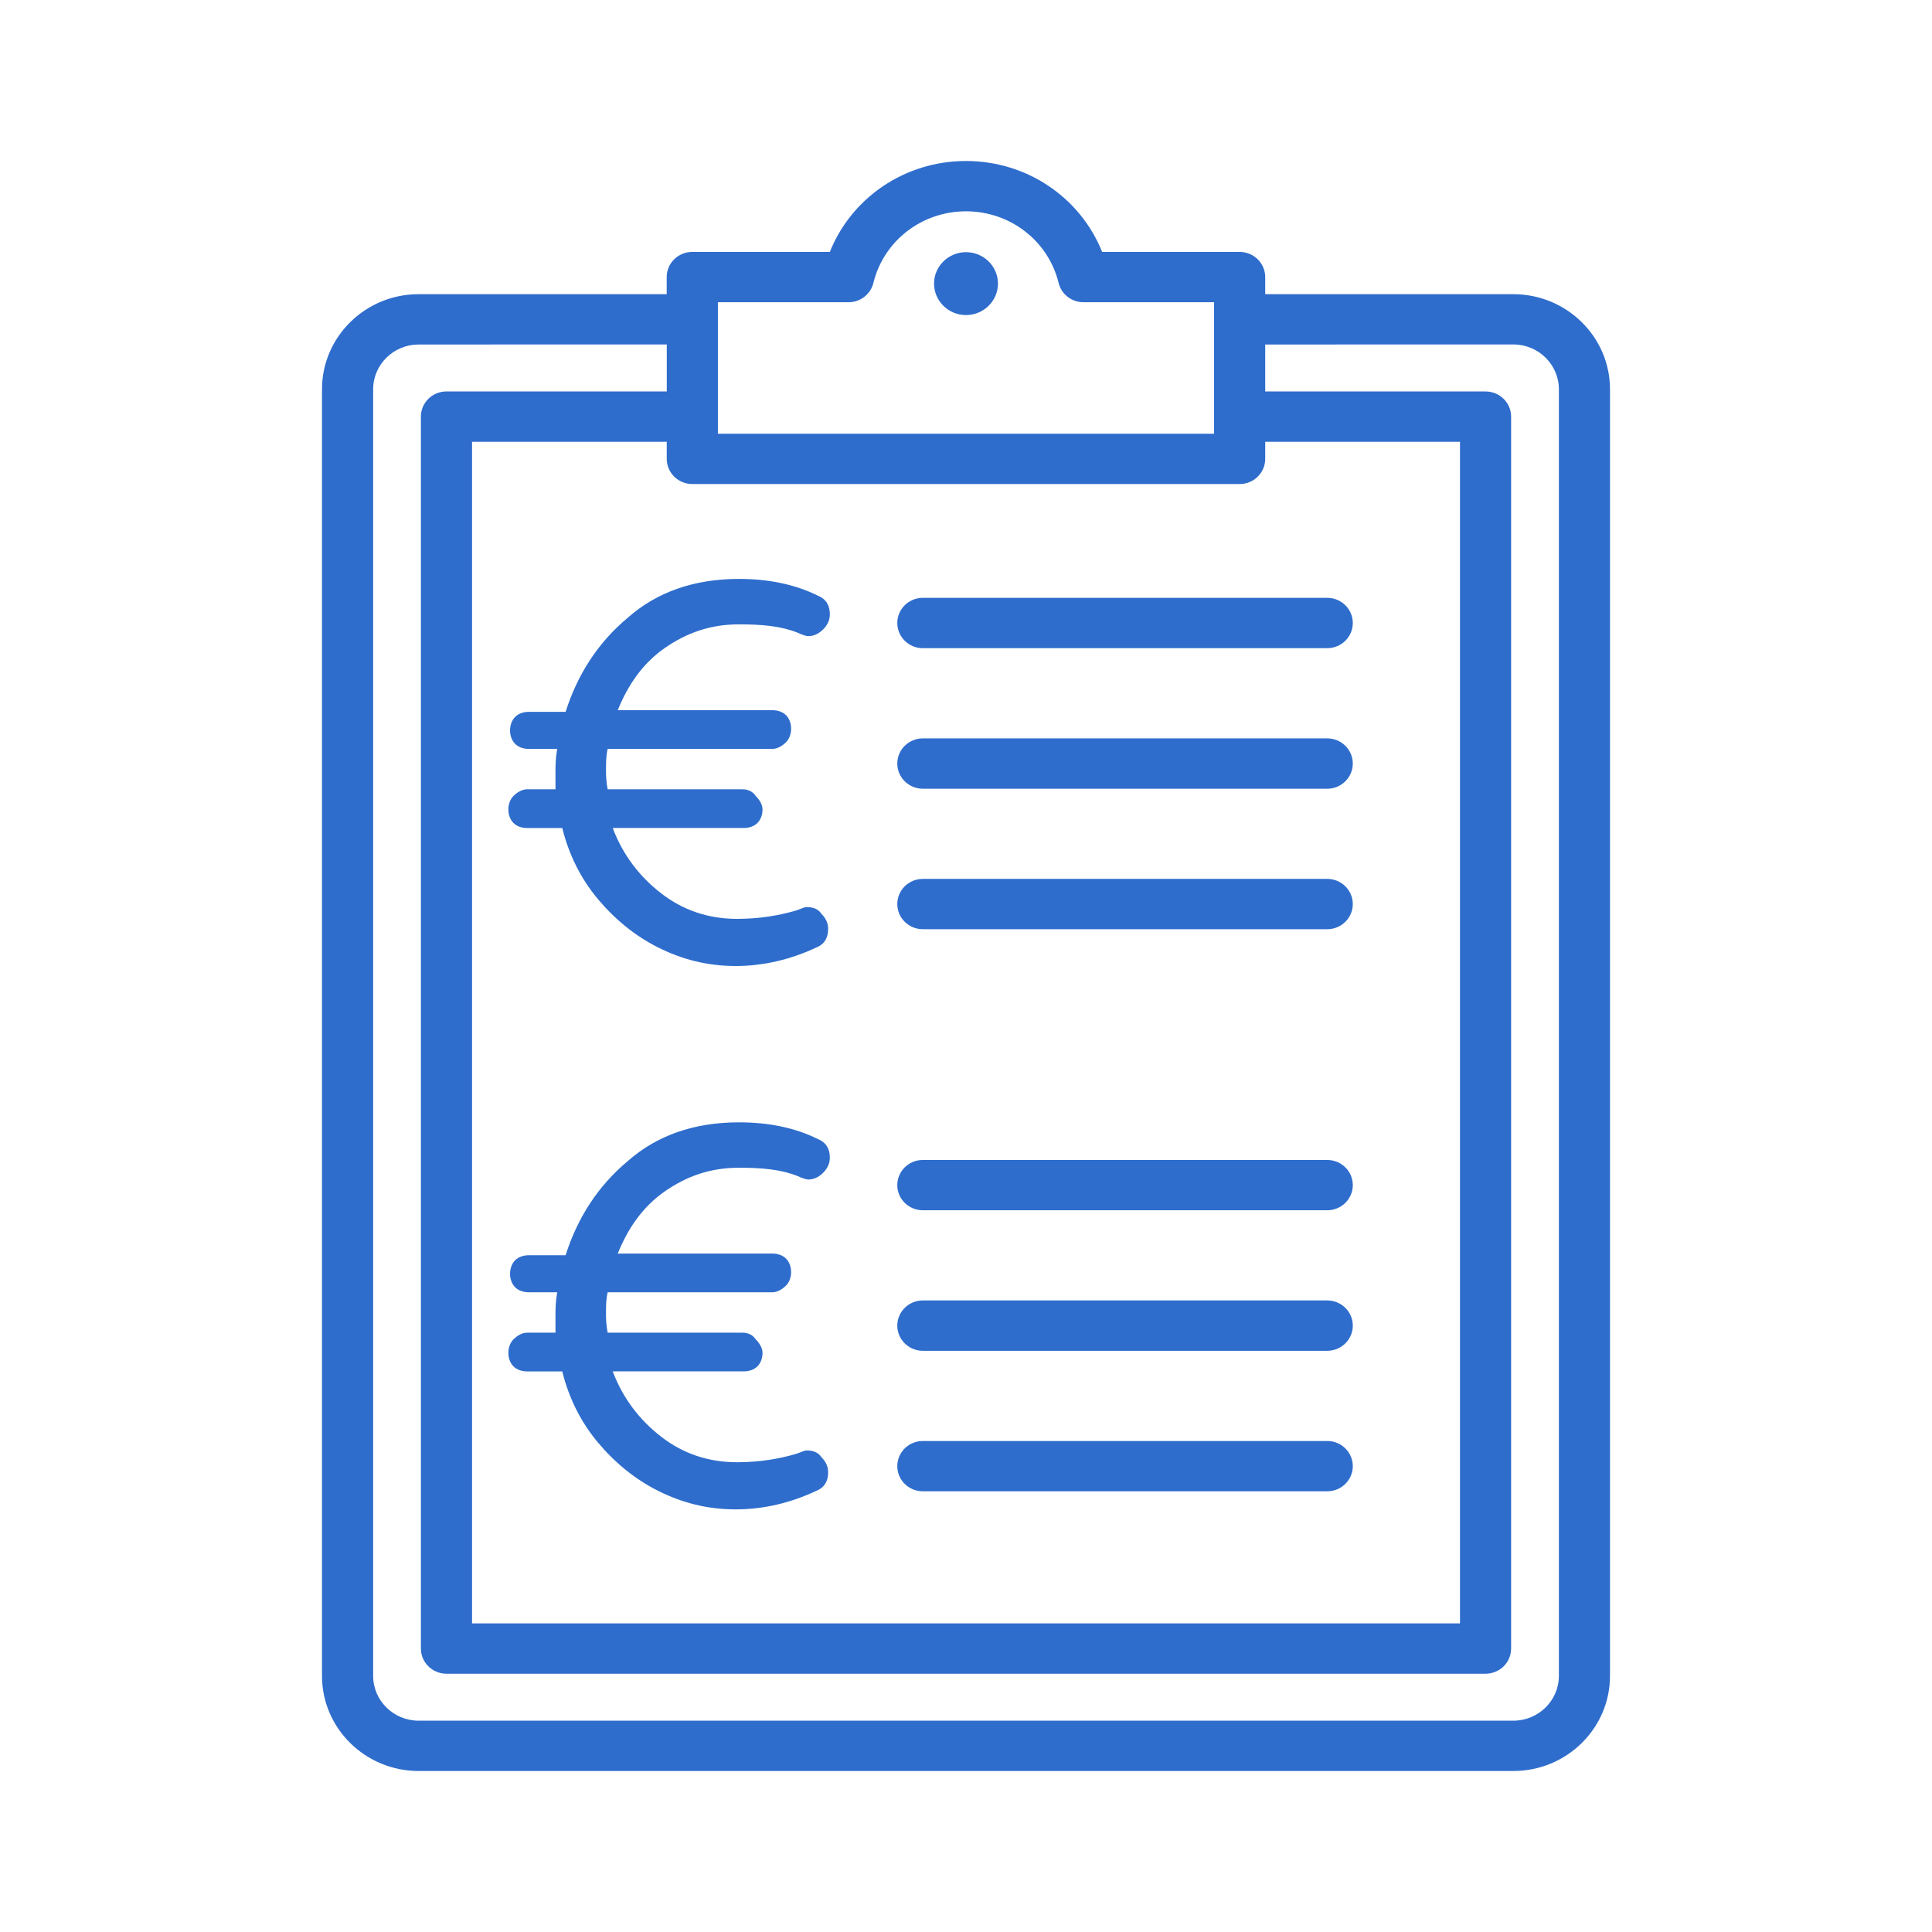 <?xml version="1.0" encoding="UTF-8"?>
<svg xmlns="http://www.w3.org/2000/svg" width="48" height="48" viewBox="0 0 48 48" fill="none">
  <path fill-rule="evenodd" clip-rule="evenodd" d="M24.794 7.046C24.794 7.477 24.438 7.828 24 7.828C23.563 7.828 23.206 7.477 23.206 7.046C23.206 6.616 23.563 6.265 24 6.265C24.438 6.265 24.794 6.615 24.794 7.046ZM22.293 36.426C22.293 36.081 22.577 35.801 22.928 35.801H32.974C33.325 35.801 33.61 36.081 33.61 36.426C33.61 36.771 33.325 37.051 32.974 37.051L22.928 37.051C22.577 37.051 22.293 36.772 22.293 36.426ZM22.293 32.935C22.293 32.59 22.577 32.309 22.928 32.309H32.974C33.325 32.309 33.61 32.589 33.61 32.935C33.61 33.28 33.325 33.56 32.974 33.56H22.928C22.577 33.56 22.293 33.28 22.293 32.935ZM22.293 29.444C22.293 29.098 22.577 28.819 22.928 28.819H32.974C33.325 28.819 33.61 29.098 33.61 29.444C33.61 29.789 33.325 30.069 32.974 30.069L22.928 30.069C22.577 30.068 22.293 29.789 22.293 29.444ZM22.293 22.461C22.293 22.116 22.577 21.836 22.928 21.836H32.974C33.325 21.836 33.61 22.116 33.61 22.461C33.61 22.806 33.325 23.086 32.974 23.086L22.928 23.086C22.577 23.085 22.293 22.806 22.293 22.461ZM22.293 15.478C22.293 15.133 22.577 14.853 22.928 14.853H32.974C33.325 14.853 33.61 15.133 33.61 15.478C33.61 15.823 33.325 16.104 32.974 16.104H22.928C22.577 16.104 22.293 15.823 22.293 15.478ZM22.293 18.97C22.293 18.625 22.577 18.345 22.928 18.345H32.974C33.325 18.345 33.61 18.625 33.61 18.97C33.61 19.314 33.325 19.596 32.974 19.596H22.928C22.577 19.595 22.293 19.315 22.293 18.97ZM38.73 41.637V9.671C38.73 9.058 38.222 8.558 37.599 8.558L31.434 8.559V9.726H36.908C37.258 9.726 37.543 10.005 37.543 10.351V40.958C37.543 41.303 37.259 41.583 36.908 41.583L11.093 41.583C10.742 41.583 10.457 41.303 10.457 40.958L10.457 10.351C10.457 10.005 10.742 9.725 11.093 9.725H16.566V8.558L10.401 8.559C9.778 8.559 9.271 9.058 9.271 9.671V41.638C9.271 42.251 9.778 42.75 10.401 42.75H37.599C38.222 42.75 38.73 42.25 38.73 41.637ZM30.799 12.026H17.2C16.85 12.026 16.565 11.745 16.565 11.401V10.976H11.728V40.333H36.273V10.976H31.434V11.401C31.434 11.745 31.15 12.026 30.799 12.026ZM17.836 7.509V10.776H30.163V7.509H26.919C26.625 7.509 26.37 7.311 26.301 7.03C26.044 5.982 25.097 5.25 24 5.25C22.903 5.25 21.956 5.982 21.699 7.03C21.63 7.311 21.375 7.509 21.082 7.509H17.836ZM37.598 7.309H31.434V6.884C31.434 6.539 31.149 6.259 30.798 6.259H27.382C26.841 4.907 25.514 4 23.999 4C22.485 4 21.158 4.907 20.617 6.259H17.199C16.849 6.259 16.564 6.538 16.564 6.884V7.309H10.401C9.077 7.309 8 8.368 8 9.671V41.638C8 42.941 9.077 44 10.401 44H37.598C38.922 44 40 42.941 40 41.638L40 9.671C40 8.369 38.922 7.309 37.598 7.309Z" fill="#2E6DCC"></path>
  <path d="M16.352 23.54C16.937 23.833 17.565 24 18.276 24C18.986 24 19.655 23.833 20.282 23.54C20.491 23.456 20.575 23.289 20.575 23.08C20.575 22.954 20.533 22.829 20.408 22.703C20.324 22.578 20.199 22.536 20.032 22.536C19.99 22.536 19.906 22.578 19.781 22.62C19.362 22.745 18.861 22.829 18.317 22.829C17.606 22.829 16.979 22.62 16.436 22.202C15.892 21.784 15.474 21.24 15.223 20.571H18.485C18.61 20.571 18.735 20.53 18.819 20.446C18.903 20.362 18.945 20.237 18.945 20.111C18.945 19.986 18.861 19.861 18.777 19.777C18.694 19.651 18.568 19.61 18.443 19.61H15.098C15.056 19.401 15.056 19.233 15.056 19.15C15.056 18.941 15.056 18.773 15.098 18.606H19.195C19.32 18.606 19.446 18.523 19.53 18.439C19.613 18.355 19.655 18.23 19.655 18.105C19.655 17.979 19.613 17.854 19.53 17.77C19.446 17.686 19.32 17.645 19.195 17.645H15.348C15.599 17.017 15.975 16.474 16.519 16.098C17.063 15.721 17.648 15.512 18.359 15.512C18.944 15.512 19.404 15.554 19.822 15.721C19.906 15.763 20.032 15.805 20.073 15.805C20.199 15.805 20.324 15.763 20.45 15.638C20.575 15.512 20.617 15.387 20.617 15.262C20.617 15.053 20.533 14.886 20.324 14.802C19.738 14.509 19.069 14.383 18.359 14.383C17.23 14.383 16.31 14.718 15.599 15.345C14.847 15.972 14.345 16.767 14.052 17.686H13.132C13.007 17.686 12.881 17.728 12.798 17.812C12.714 17.896 12.672 18.021 12.672 18.146C12.672 18.272 12.714 18.397 12.798 18.481C12.881 18.565 13.007 18.606 13.132 18.606H13.843C13.801 18.857 13.801 19.025 13.801 19.15V19.61H13.091C12.965 19.61 12.84 19.693 12.756 19.777C12.672 19.861 12.63 19.986 12.63 20.112C12.63 20.237 12.672 20.362 12.756 20.446C12.84 20.53 12.965 20.572 13.091 20.572H13.969C14.136 21.241 14.429 21.826 14.847 22.328C15.265 22.829 15.767 23.247 16.352 23.54Z" fill="#2E6DCC"></path>
  <path d="M16.352 37.04C16.937 37.333 17.565 37.5 18.276 37.5C18.986 37.5 19.655 37.333 20.282 37.039C20.491 36.956 20.575 36.789 20.575 36.58C20.575 36.454 20.533 36.329 20.408 36.203C20.324 36.078 20.199 36.036 20.032 36.036C19.99 36.036 19.906 36.078 19.781 36.12C19.362 36.245 18.861 36.329 18.317 36.329C17.606 36.329 16.979 36.12 16.436 35.702C15.892 35.284 15.474 34.74 15.223 34.071H18.485C18.61 34.071 18.735 34.03 18.819 33.946C18.903 33.862 18.945 33.737 18.945 33.611C18.945 33.486 18.861 33.361 18.777 33.277C18.694 33.151 18.568 33.11 18.443 33.11H15.098C15.056 32.901 15.056 32.733 15.056 32.65C15.056 32.441 15.056 32.273 15.098 32.106H19.195C19.32 32.106 19.446 32.023 19.53 31.939C19.613 31.855 19.655 31.73 19.655 31.605C19.655 31.479 19.613 31.354 19.53 31.27C19.446 31.186 19.32 31.145 19.195 31.145H15.348C15.599 30.517 15.975 29.974 16.519 29.598C17.063 29.221 17.648 29.012 18.359 29.012C18.944 29.012 19.404 29.054 19.822 29.221C19.906 29.263 20.032 29.305 20.073 29.305C20.199 29.305 20.324 29.263 20.45 29.138C20.575 29.012 20.617 28.887 20.617 28.762C20.617 28.553 20.533 28.386 20.324 28.302C19.738 28.009 19.069 27.884 18.359 27.884C17.23 27.884 16.31 28.218 15.599 28.845C14.847 29.472 14.345 30.267 14.052 31.186H13.132C13.007 31.186 12.881 31.228 12.798 31.312C12.714 31.396 12.672 31.521 12.672 31.646C12.672 31.772 12.714 31.897 12.798 31.981C12.881 32.065 13.007 32.106 13.132 32.106H13.843C13.801 32.357 13.801 32.525 13.801 32.65V33.11H13.091C12.965 33.11 12.84 33.193 12.756 33.277C12.672 33.361 12.63 33.486 12.63 33.612C12.63 33.737 12.672 33.862 12.756 33.946C12.84 34.03 12.965 34.072 13.091 34.072H13.969C14.136 34.741 14.429 35.326 14.847 35.828C15.265 36.329 15.767 36.747 16.352 37.04Z" fill="#2E6DCC"></path>
</svg>
